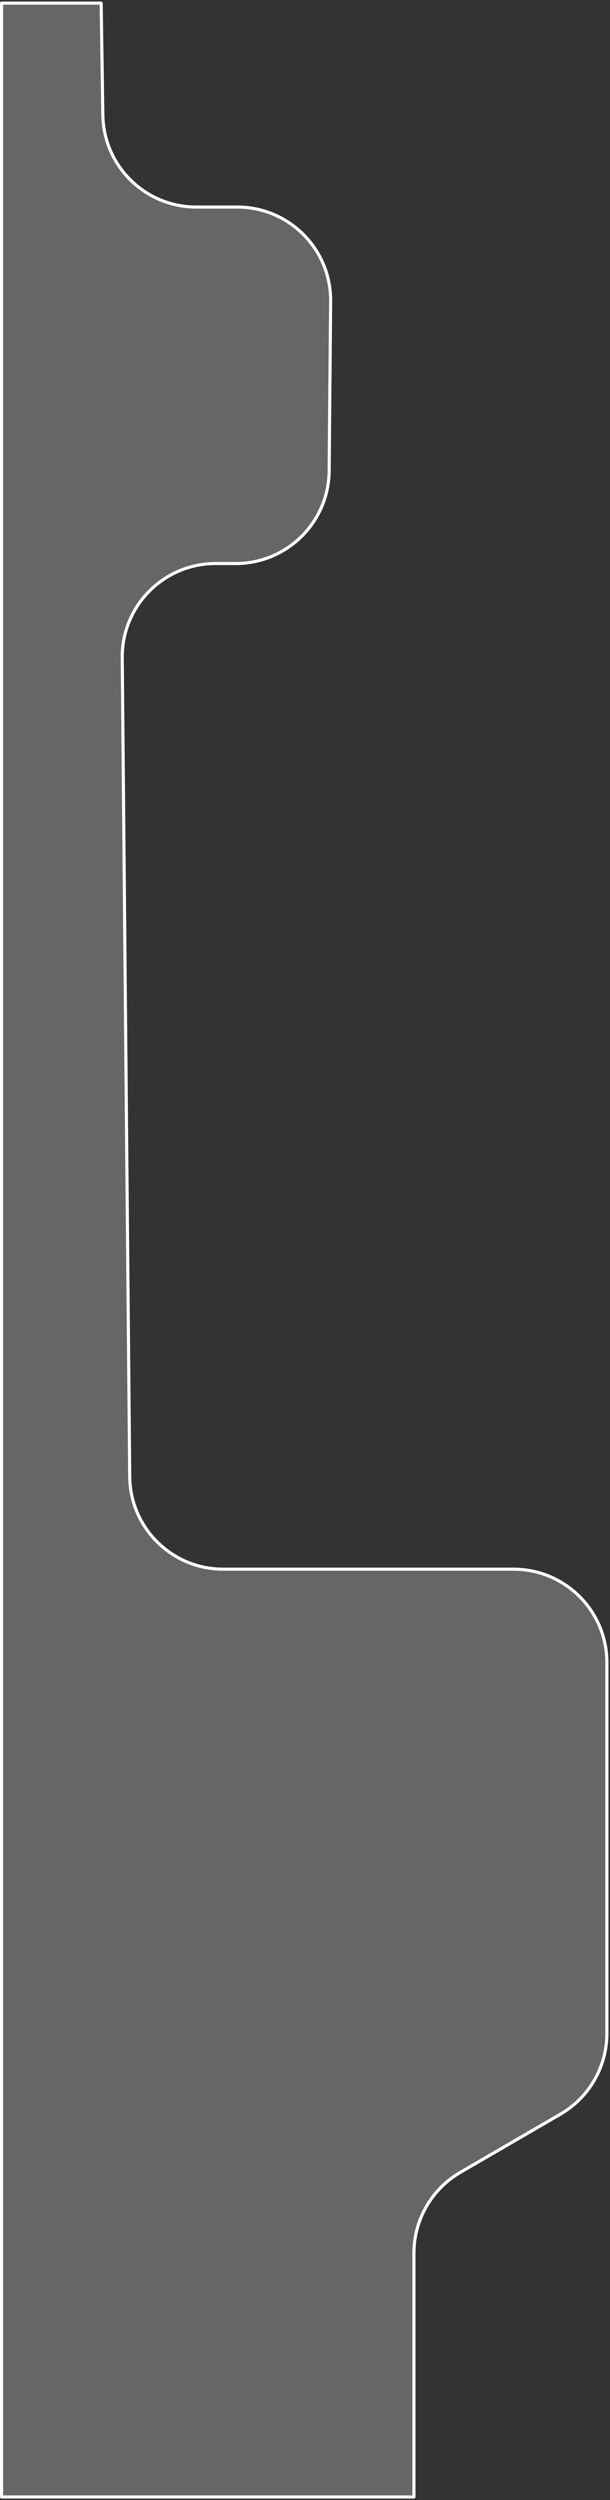 <?xml version="1.0" encoding="UTF-8"?> <svg xmlns="http://www.w3.org/2000/svg" width="196" height="803" viewBox="0 0 196 803" fill="none"><rect x="0" y="0" width="196" height="803" fill="#333333" stroke="none"/><path d="M0.5 802V1H32.5L33.049 36.958C33.299 53.346 46.656 66.5 63.045 66.5H76.237C92.908 66.5 106.381 80.092 106.236 96.762L105.76 151.262C105.616 167.728 92.227 181 75.761 181H69.275C52.6 181 39.124 194.599 39.276 211.274L41.678 474.274C41.829 490.735 55.215 504 71.677 504H165C181.569 504 195 517.431 195 534V653.116C195 663.805 189.313 673.687 180.07 679.056L147.93 697.73C138.687 703.099 133 712.981 133 723.669V802H0.5Z" fill="white" fill-opacity="0.25" stroke="white" stroke-linecap="round" stroke-linejoin="round"></path></svg> 